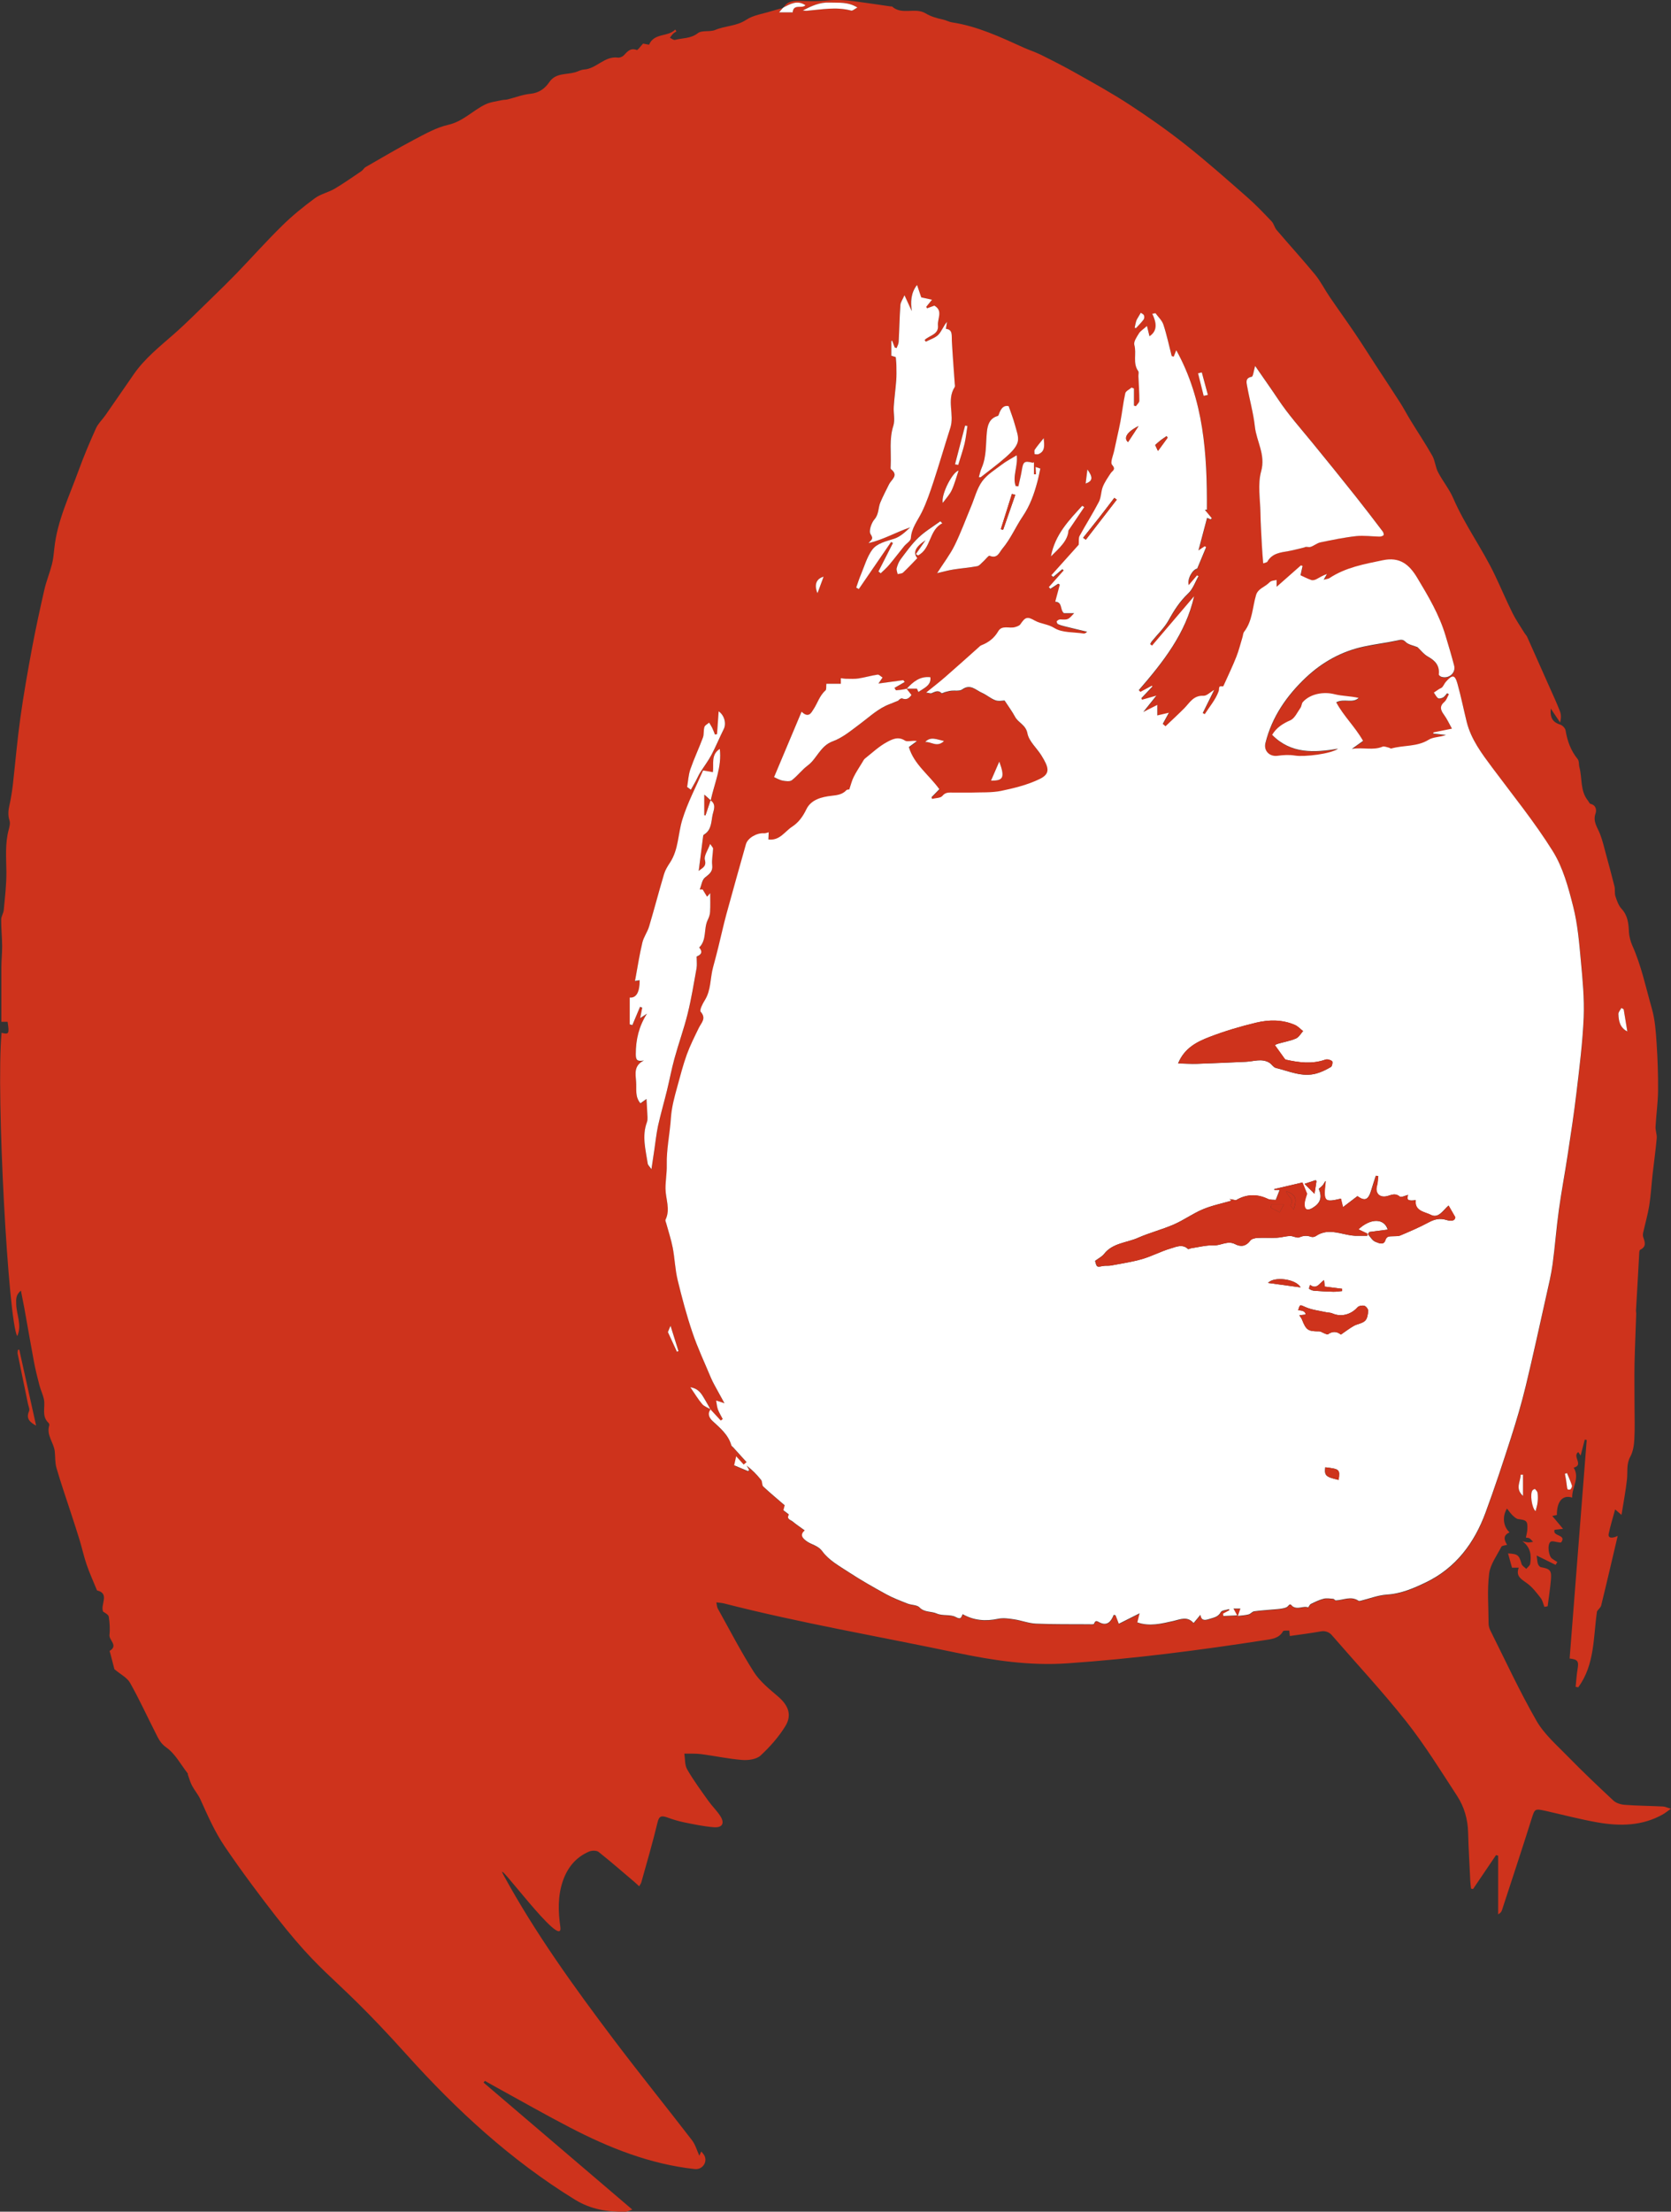 <?xml version="1.0" encoding="UTF-8"?>
<svg xmlns="http://www.w3.org/2000/svg" id="_レイヤー_2" viewBox="0 0 267 353.14">
  <rect x="0" y="0" width="267" height="353.14" fill="#333333" stroke="none"/>
  <defs>
    <style>.cls-1{fill:#fff;}.cls-2{fill:#ce331c;}.cls-3{fill:#ce341c;}</style>
  </defs>
  <g id="_レイヤー_1-2">
    <g>
      <path class="cls-2" d="m125.2,1.18c.63-1.01,1.59-1.1,2.85-1.04,1.36.07,2.73.08,4.09-.06s2.83-.08,4.23.1c1.99.27,3.97.56,5.95.85.08.01.19-.02.23.02,1.58,1.41,3.67.08,5.34,1.08.86.52,1.83.79,2.82,1,.47.1.92.37,1.4.44,4.07.62,7.73,2.34,11.41,4.01.93.42,1.91.73,2.82,1.18,1.89.94,3.78,1.9,5.62,2.94,2.86,1.61,5.74,3.2,8.48,4.99,3.08,2.01,6.1,4.13,8.97,6.4,3.37,2.66,6.58,5.51,9.81,8.34,1.4,1.22,2.68,2.57,3.96,3.91.36.37.46.98.8,1.38,2.03,2.38,4.15,4.7,6.14,7.11.9,1.1,1.54,2.4,2.34,3.57,1.32,1.94,2.7,3.84,4.01,5.78,1.17,1.72,2.27,3.49,3.41,5.23,1.27,1.95,2.57,3.89,3.82,5.85.59.92,1.09,1.89,1.66,2.82,1.16,1.9,2.4,3.75,3.5,5.69.45.8.49,1.81.92,2.63.74,1.42,1.79,2.69,2.42,4.14,1.85,4.29,4.65,8.07,6.65,12.27.96,2.01,1.83,4.07,2.82,6.07.54,1.09,1.25,2.1,1.89,3.15.14.23.35.43.46.67,1.19,2.65,2.36,5.3,3.54,7.95.58,1.3,1.18,2.59,1.69,3.91.2.52.21,1.11.03,1.8-.44-.66-.88-1.31-1.49-2.22-.15,1.55.38,2.2,1.53,2.57.35.11.77.56.83.9.28,1.69.83,3.24,1.94,4.6.25.31.16.88.28,1.32.47,1.77.09,3.74,1.36,5.31.14.18.25.48.42.52.91.21.97,1.02.79,1.53-.47,1.32.34,2.25.74,3.33.41,1.08.67,2.21.97,3.33.45,1.65.9,3.29,1.31,4.95.13.52,0,1.11.16,1.61.23.7.49,1.47.98,2,1.02,1.11,1.12,2.39,1.18,3.75.03.59.27,1.52.52,2.07,1.46,3.25,2.17,6.72,3.14,10.11.51,1.79.64,3.7.76,5.56.17,2.52.25,5.05.23,7.57-.02,1.92-.3,3.83-.4,5.75-.03.6.24,1.23.19,1.82-.18,1.95-.45,3.89-.67,5.83-.18,1.64-.27,3.3-.53,4.94-.24,1.47-.66,2.9-.98,4.36-.05.24-.04.49.04.72.27.77.5,1.47-.5,1.96-.18.09-.16.62-.18.95-.08,1.33-.15,2.66-.22,3.99-.09,1.61-.19,3.21-.28,4.82,0,.15.05.3.04.45-.09,2.68-.21,5.35-.27,8.03-.04,2.2,0,4.41,0,6.61,0,1.81.07,3.63-.03,5.43-.05.94-.21,1.96-.65,2.77-.66,1.2-.39,2.42-.53,3.64-.2,1.8-.54,3.58-.87,5.64-.5-.43-.73-.63-1.02-.87-.36,1.34-.76,2.61-1.03,3.9-.13.63.43.81,1.44.33-.9,3.8-1.74,7.46-2.64,11.11-.09.36-.51.64-.67.96-.6,4.12-.33,8.46-2.99,12.1-.14-.02-.28-.04-.42-.07.1-.96.15-1.94.32-2.89.2-1.19.02-1.49-1.28-1.64.91-11.63,1.82-23.26,2.73-34.89-.1-.02-.21-.04-.31-.06-.22.83-.43,1.67-.66,2.54-.14-.2-.26-.37-.38-.55-1.01.69.94,2.06-.73,2.49,1.02,1.67-.31,3.17-.24,4.78-1.54-.49-2.46.61-2.45,2.78-.29.06-.58.12-.73.15.54.65,1.05,1.25,1.72,2.06-.68.08-1.01.11-1.35.15-.42,1.09,1.98.72,1.05,2.01-.07,0-.15.03-.22.02-.52-.05-1.25-.33-1.5-.1-.55.5-.27,2.29.25,2.66.27.2.56.37.85.56-.09.15-.18.3-.27.45-.99-.49-1.98-.97-3.02-1.49.07.52.07.93.19,1.32.06.21.29.5.48.54,1.48.27,1.73.51,1.6,2.03-.12,1.41-.35,2.81-.52,4.21-.17.03-.35.07-.52.1-.19-.48-.29-1.03-.6-1.43-.64-.82-1.29-1.68-2.11-2.29-.89-.67-1.93-1.11-1.39-2.54h-1.08c-.21-.77-.42-1.52-.63-2.28,1.58.09,1.75.26,2.16,1.68.09.31.49.53.75.79.22-.27.59-.52.63-.81.21-1.35.08-2.63-1.25-3.61.29.07.58.17.88.19.27.02.55-.05.83-.09-.19-.19-.36-.41-.58-.56-.14-.09-.35-.07-.57-.11.09-.48.21-.88.23-1.29.08-1.35-.11-1.51-1.45-1.67-.33-.04-.65-.36-.92-.61-.32-.31-.57-.69-.88-1.07-.79,1.27-.6,2.87.41,3.8-1.13.51-.83,1.27-.39,1.99-.32.1-.82.11-.92.32-.72,1.4-1.76,2.79-1.95,4.27-.33,2.6-.1,5.27-.09,7.91,0,.39.09.77.26,1.13,2.42,4.84,4.7,9.77,7.39,14.46,1.23,2.15,3.25,3.89,5.02,5.71,2.36,2.41,4.81,4.74,7.28,7.04.45.42,1.23.64,1.87.68,2.01.15,4.04.16,6.05.26.32.01.63.18,1.26.36-.59.42-.9.68-1.25.88-3.32,1.89-6.91,1.93-10.53,1.29-2.77-.49-5.5-1.21-8.24-1.83-1.76-.39-1.73-.33-2.26,1.34-1.53,4.86-3.14,9.7-4.72,14.54-.08.24-.25.45-.6.64v-9.36c-.18-.05-.16-.05-.34-.1-1.22,1.81-2.45,3.61-3.67,5.42-.11-.02-.21-.04-.32-.06-.04-.38-.1-.77-.12-1.15-.12-2.6-.28-5.2-.35-7.8-.05-2.12-.62-4.11-1.76-5.86-2.62-4.02-5.16-8.13-8.13-11.89-3.76-4.75-7.92-9.2-11.9-13.79-.42-.49-1.08-.71-1.73-.59-1.67.3-3.35.51-4.97.74-.03-.33-.06-.6-.09-.87-.35.03-.91-.05-1,.12-.63,1.15-1.89,1.25-2.86,1.4-10.47,1.62-20.97,2.98-31.56,3.71-6.06.42-11.91-.46-17.81-1.7-12.38-2.6-24.86-4.73-37.12-7.87-.33-.08-.68-.1-1.19-.16.09.42.09.73.22.97,1.9,3.4,3.68,6.87,5.78,10.16.96,1.5,2.47,2.71,3.86,3.9,1.62,1.39,2.27,2.92,1.17,4.72-1.06,1.73-2.47,3.32-3.97,4.71-.64.59-1.95.78-2.92.7-2.19-.17-4.36-.64-6.55-.93-.89-.12-1.8-.06-2.71-.08.14.85.05,1.82.46,2.52,1,1.74,2.21,3.38,3.38,5.02.59.83,1.34,1.55,1.89,2.39.77,1.17.36,1.94-1.04,1.82-1.59-.13-3.16-.46-4.73-.78-.89-.18-1.77-.45-2.62-.76-.98-.35-1.37-.28-1.62.78-.77,3.21-1.7,6.38-2.59,9.56-.05.18-.18.34-.34.63-.27-.25-.48-.45-.7-.64-1.92-1.62-3.81-3.28-5.78-4.84-.32-.26-1.08-.25-1.51-.07-2.17.92-3.5,2.61-4.23,4.77-.8,2.38-.73,4.82-.38,7.26.6,4.17-11.07-11.93-9.06-8.24,5.05,9.24,11.21,17.78,17.55,26.18,4.1,5.43,8.39,10.73,12.55,16.13.54.71.79,1.63,1.17,2.47.05-.12.15-.33.31-.68l.32.39c.86,1.04,0,2.57-1.36,2.42h0c-7.15-.78-13.67-3.38-19.95-6.64-3.86-2-7.63-4.15-11.44-6.24-.72-.39-1.43-.8-2.14-1.2-.07.09-.14.18-.22.27,7.85,6.7,15.71,13.4,23.77,20.28-.54.18-.8.34-1.07.34-2.86.06-5.54-.36-8.07-1.91-10.26-6.3-18.94-14.31-26.91-23.16-13.55-15.06-12.77-11-24.8-27.23-1.46-1.97-2.88-3.96-4.25-5.98-1.62-2.37-2.75-4.99-3.93-7.59-.35-.76-.93-1.42-1.32-2.16-.29-.55-.45-1.16-.66-1.74-.02-.06.02-.16-.02-.2-1.11-1.42-2-3.15-3.42-4.15-.94-.66-1.26-1.41-1.68-2.23-1.38-2.7-2.64-5.47-4.13-8.11-.47-.82-1.51-1.34-2.49-2.16-.16-.6-.41-1.55-.65-2.5-.04-.15-.14-.4-.1-.43,1.41-.86-.14-1.69-.04-2.55.11-.95.03-1.95-.11-2.9-.05-.32-.54-.58-.9-.81-.5-1.09,1.12-2.9-.98-3.39-.59-1.45-1.19-2.75-1.65-4.1-.45-1.29-.73-2.63-1.13-3.94-.43-1.42-.9-2.83-1.36-4.24-.79-2.42-1.63-4.84-2.34-7.28-.24-.83-.18-1.75-.27-2.63-.15-1.4-1.36-2.59-.89-4.12.05-.15,0-.35-.12-.45-1.13-1.07-.49-2.45-.71-3.68-.15-.8-.54-1.56-.74-2.35-.33-1.25-.64-2.52-.88-3.79-.53-2.82-1.01-5.66-1.52-8.48-.16-.86-.34-1.72-.55-2.81-.82.69-.78,1.32-.75,2.21.05,1.65.94,3.3.17,5.05-1.41-2.09-3.43-38.63-2.51-48.42,1.18.3,1.26.15.96-1.76H.22c0-2.9-.01-5.8,0-8.7,0-1.14.13-2.27.12-3.41-.01-1.41-.16-2.81-.15-4.22,0-.51.37-1.01.41-1.52.19-2.03.44-4.07.42-6.1-.02-2.25-.23-4.5.37-6.72.13-.47.27-1.04.13-1.47-.3-.89-.18-1.72.01-2.54s.42-2.26.52-3.13c.4-3.59.71-7.2,1.21-10.77.52-3.73,1.18-7.45,1.87-11.15.58-3.09,1.25-6.16,1.95-9.23.31-1.37.86-2.69,1.21-4.05.22-.84.3-1.72.39-2.58.46-4.4,2.4-8.35,3.88-12.44.83-2.28,1.78-4.53,2.78-6.74.34-.76,1.01-1.37,1.49-2.06,1.53-2.19,3.04-4.4,4.57-6.6,1.73-2.48,4.09-4.36,6.35-6.34,2.12-1.86,4.1-3.88,6.13-5.84,1.32-1.28,2.63-2.56,3.91-3.88,2.44-2.53,4.78-5.16,7.29-7.62,1.61-1.59,3.39-3.03,5.22-4.38.92-.68,2.17-.94,3.18-1.53,1.47-.87,2.86-1.86,4.28-2.81.25-.17.4-.5.67-.65,2.58-1.48,5.15-3,7.78-4.39,1.74-.91,3.52-1.92,5.41-2.35,2.37-.54,3.9-2.27,5.92-3.25.8-.39,1.76-.49,2.66-.69.3-.07.63-.04.93-.12,1.2-.3,2.38-.77,3.6-.89,1.41-.14,2.34-.84,3.05-1.88,1.01-1.48,2.68-1.15,4.09-1.55.49-.14.96-.42,1.46-.45,1.99-.13,3.26-2.19,5.41-1.9.29.04.72-.14.93-.36.58-.6,1.04-1.24,2.08-.86.15.06.57-.56,1-1.02.15.03.56.11.96.18.82-1.93,3.02-1.2,4.18-2.42.06.1.13.2.19.3-.18.12-.38.21-.52.36-.2.19-.35.43-.52.65.27.12.59.4.81.34,1.21-.32,2.51-.18,3.65-1.07.65-.51,1.94-.16,2.79-.52,1.59-.68,3.39-.58,4.93-1.61,1.15-.77,2.7-.96,4.07-1.4.59-.19,1.2-.33,1.8-.5-.15.17-.29.34-.61.7h2.18c.11-1.41,1.46-.53,2.04-1.13-1.29-.87-2.39-.21-3.5.34Zm19.68,108.81c-.31.06-.61.12-.92.17-.26.04-.53.05-.8.08l-.24-.38,1.64-.95c-.08-.1-.15-.19-.23-.29-1.34.18-2.68.37-3.97.54.25-.36.46-.66.66-.96-.26-.16-.55-.49-.79-.46-1.03.15-2.03.45-3.06.61-.62.1-1.27.05-1.9.05-.29,0-.58-.05-.92-.09v.89h-2.31c-.05.45.04.91-.14,1.06-.97.84-1.27,2.06-1.94,3.05-.3.44-.72,1.45-1.88.35-1.52,3.6-2.99,7.1-4.4,10.45.5.21.92.47,1.36.55.49.08,1.16.19,1.48-.06.91-.7,1.62-1.66,2.54-2.35,1.51-1.12,1.99-3.12,4.01-3.87,1.61-.6,3.02-1.8,4.43-2.84,1.48-1.1,2.82-2.39,4.59-3.07.47-.18.94-.38,1.42-.57.16-.19.46-.43.64-.36.76.3,1.14-.09,1.49-.55-.3-.39-.55-.7-.79-1.02h1.67c.04.1.14.32.24.53.91-.65,2.06-1.04,1.91-2.36-1.69-.19-2.78.76-3.79,1.85Zm-31.35,17.81l.03.04c.58-2.71,1.81-5.32,1.45-8.22-1.45.93-.93,2.41-1.1,3.71-.49-.08-.89-.15-1.57-.27-1.13,2.62-2.48,5.15-3.31,7.84-.71,2.28-.58,4.79-1.99,6.9-.37.56-.74,1.15-.93,1.79-.83,2.78-1.56,5.59-2.39,8.37-.27.89-.87,1.69-1.08,2.59-.45,1.87-.73,3.77-1.09,5.66-.02.13-.05.26-.09.46.31-.05.53-.09.75-.12.01,1.9-.53,2.87-1.59,2.77v4.28c.14.04.28.08.42.12.41-.97.82-1.95,1.23-2.92.12.05.24.09.35.14-.1.49-.2.99-.33,1.66.46-.3.78-.51,1.09-.71-1.28,2-1.79,4.13-1.79,6.46,0,.98.23,1.21,1.3,1.02-1.63.81-1.35,2.08-1.25,3.38.09,1.19-.2,2.43.69,3.45.4-.29.7-.5.97-.69.06,1.05.12,1.98.16,2.91.01.26,0,.55-.09.8-.83,2.23-.2,4.42.13,6.62.04.24.29.45.59.88.18-1.18.32-2.1.45-3.01.2-1.31.33-2.64.61-3.94.41-1.88.96-3.73,1.42-5.61.41-1.69.73-3.41,1.19-5.08.67-2.41,1.52-4.78,2.12-7.2.59-2.39.99-4.82,1.42-7.24.1-.55.01-1.13.01-1.87.48-.2,1.16-.57.41-1.44,1.25-1.23.67-2.99,1.36-4.39.2-.4.35-.86.38-1.3.05-1.02.02-2.05.02-2.99-.12.14-.36.4-.5.57-.25-.41-.48-.79-.71-1.16-.15,0-.31,0-.46,0,.27-.65.36-1.51.84-1.91.69-.56,1.27-.94,1.15-1.97-.1-.86.11-1.75.14-2.63,0-.16-.2-.33-.47-.75-.37,1.02-1.01,1.88-.84,2.54.29,1.11-.42,1.26-.99,1.77.25-1.96.48-3.8.72-5.64,0-.07.08-.14.14-.18,1.21-.73,1.13-2.06,1.36-3.15.15-.69.65-1.68-.34-2.31Zm.02,97.28c-.26-.46-.49-.94-.77-1.39-.56-.88-.95-1.94-2.45-2.19.71,1.03,1.23,1.92,1.89,2.69.33.39.91.58,1.38.86-.59.71-.25,1.4.25,1.87,1.24,1.15,2.55,2.21,3.03,3.91.04.13.21.23.31.34.71.78,1.42,1.56,2.12,2.34-.15.13-.31.26-.46.39-.39-.42-.77-.85-1.2-1.32-.12.54-.23,1.03-.32,1.44.82.34,1.53.64,2.25.94.05-.07.09-.14.14-.21-.13-.23-.27-.45-.4-.68.9.68,1.65,1.45,2.32,2.29.22.27.1.82.34,1.05,1.09,1.02,2.24,1.97,3.42,2.99-.06.24-.14.56-.2.8.35.28.9.65.87.7-.43.72.29.83.61,1.09.59.49,1.23.92,1.92,1.42-.77.69-.39,1.18.22,1.66.82.64,1.87.68,2.64,1.73,1.01,1.38,2.7,2.32,4.21,3.3,1.93,1.25,3.94,2.4,5.96,3.51,1.08.59,2.26,1.04,3.41,1.49.63.25,1.51.19,1.91.61.79.83,1.87.59,2.76.98.92.41,2.19.09,3.04.56.89.49.85-.04,1.09-.46,1.79,1.01,3.66,1.16,5.68.73.82-.17,1.73-.03,2.59.1,1.16.17,2.29.63,3.45.68,2.78.12,5.57.08,8.35.1.32,0,.86.05.91-.07.26-.67.49-.42.97-.19,1.15.54,1.78-.19,2.18-1.24.1.02.2.04.3.06.2.54.41,1.07.52,1.36,1.01-.51,2.03-1.02,3.32-1.67-.19.77-.27,1.11-.36,1.45,1.95.69,3.86.2,5.77-.23,1.09-.25,2.2-.82,3.22.33.36-.43.71-.85,1.09-1.31.12.85.55.95,1.4.67.73-.24,1.42-.31,1.85-1.1.16-.3.87-.33,1.32-.48.02.06.04.12.07.17-.34.19-.68.38-1.03.56.02.12.04.25.06.37.7-.03,1.39-.06,2.2-.1-.25-.47-.4-.74-.59-1.09h1.11c-.15.43-.28.81-.4,1.18.65-.09,1.2-.12,1.73-.25.31-.08.56-.44.87-.49,1-.14,2.01-.2,3.01-.29.49-.05.99-.08,1.47-.16.31-.06.68-.13.87-.33.37-.4.41-.42.8,0,.85.57,1.74-.15,2.48.16.16-.21.24-.47.42-.55.66-.31,1.32-.65,2.02-.83.49-.13,1.05-.03,1.57.01.14.01.27.25.4.25,1.21-.06,2.43-.75,3.64.06.08.05.24.02.35-.01,1.39-.34,2.77-.9,4.18-.98,2.28-.14,4.29-1.02,6.22-1.95,4.81-2.31,7.75-6.3,9.53-11.13,1.46-3.96,2.77-7.96,4.07-11.97.87-2.71,1.68-5.44,2.35-8.21,1.17-4.84,2.23-9.7,3.31-14.55.37-1.63.76-3.27.99-4.92.39-2.88.61-5.78,1-8.66.4-2.9.95-5.79,1.39-8.69.51-3.39,1.04-6.79,1.44-10.19.46-3.96.97-7.92,1.14-11.89.12-2.99-.17-6-.45-8.99-.27-2.92-.51-5.88-1.23-8.71-.77-3.03-1.62-6.21-3.26-8.84-2.89-4.63-6.37-8.91-9.65-13.31-1.69-2.27-3.4-4.53-4.1-7.32-.51-2.02-.92-4.07-1.47-6.08-.41-1.48-.81-1.52-1.86-.33-.23.26-.35.6-.57.85-.13.15-.37.21-.55.33-.27.17-.54.36-.8.54.22.31.39.69.68.9.16.11.58,0,.81-.13.26-.15.43-.44.63-.67.09.06.19.11.28.17-.23.41-.36.91-.7,1.2-.83.72-.63,1.33-.07,2.09.5.67.84,1.45,1.26,2.2-1.13.23-2.05.41-2.97.6,0,.06,0,.13,0,.19.67.07,1.34.15,2.02.22-.96.38-2.04.3-2.77.76-1.86,1.17-4.01.85-5.97,1.4-.11.03-.27-.11-.41-.14-.33-.07-.73-.26-.99-.15-1.53.63-3.07.07-4.9.35.84-.6,1.38-.98,1.79-1.28-1.31-2.29-3.14-3.99-4.29-6.16,1.28-.66,2.64.21,3.58-.7-1.31-.3-2.63-.27-3.86-.59-1.77-.45-3.9-.05-5.06,1.26-.21.23-.19.65-.37.91-.5.71-.92,1.7-1.63,2-1.26.54-2.25,1.21-2.9,2.32,3.02,3.06,6.72,2.85,10.53,2.21-1.11.83-5.4,1.34-6.87,1.1-.9-.15-1.86-.1-2.77.03-1.3.19-2.27-.79-1.96-2.04,1.03-4.17,3.41-7.58,6.5-10.49,2.57-2.42,5.64-4.15,9.18-4.9,1.78-.38,3.6-.59,5.37-.98.56-.12.88-.25,1.37.25.43.43,1.19.54,1.88.82.49.45,1,1.14,1.69,1.52,1.18.65,1.85,1.46,1.71,2.84-.01.11.27.33.44.38,1.18.35,2.31-.64,2.01-1.8-.42-1.61-.9-3.2-1.38-4.8-1-3.31-2.75-6.26-4.52-9.22-1.28-2.13-2.77-3.37-5.5-2.8-2.97.62-5.95,1.15-8.53,2.86-.19.13-.46.13-.92.25.26-.44.4-.67.53-.9-.64.19-1.15.53-1.68.81-.24.12-.59.22-.82.14-.64-.22-1.24-.54-1.73-.76.08-.37.21-.92.33-1.48-.09-.03-.17-.07-.26-.1-1.26,1.11-2.52,2.23-3.88,3.42v-1.08c-.28.05-.57.06-.83.17-.21.08-.38.27-.55.42-.66.58-1.62.85-1.91,1.81-.59,1.97-.56,4.13-1.91,5.87-.17.22-.17.57-.26.86-.32,1.04-.58,2.11-.98,3.13-.57,1.44-1.25,2.84-1.88,4.26-.08.17-.2.48-.26.47-.84-.15-.52.29-.7.8-.47,1.3-1.44,2.43-2.21,3.63-.11-.06-.21-.12-.32-.18.59-1.18,1.17-2.36,1.83-3.69-.69.39-1.22.95-1.71.93-1.62-.08-2.21,1.12-3.09,2.02-.96.98-1.98,1.91-2.98,2.85-.15-.13-.29-.25-.44-.38.33-.6.66-1.2.98-1.78-.61.14-1.23.29-1.85.43v-1.68c-.64.32-1.28.65-2.24,1.13.78-.97,1.33-1.65,2.09-2.61-1,.29-1.64.47-2.28.65-.04-.08-.08-.16-.12-.24.59-.62,1.18-1.25,1.77-1.87-.03-.04-.07-.08-.1-.12-.61.33-1.21.66-1.82.98-.09-.09-.17-.18-.26-.28,3.85-4.47,7.5-9.05,8.84-14.99-2.24,2.63-4.48,5.25-6.72,7.88-.1-.08-.2-.16-.3-.23.08-.15.14-.31.25-.44.92-1.14,2.03-2.17,2.72-3.43.86-1.56,1.78-2.98,3.1-4.23.75-.71,1.11-1.82,1.65-2.75-.08-.04-.15-.09-.23-.13-.44.51-.88,1.03-1.33,1.55-.29-1.02.66-2.55,1.35-2.63.51-1.23.97-2.33,1.43-3.43-.08-.05-.16-.09-.23-.14-.31.21-.62.42-1,.67.48-1.83.94-3.55,1.38-5.21.21.09.4.17.6.25.05-.06.1-.13.15-.19-.37-.44-.74-.89-1.1-1.33.11-.01.21-.02.32-.03.06-8.81-.49-17.52-4.89-25.46-.12.29-.27.66-.41,1.03-.11-.03-.21-.07-.32-.1-.43-1.67-.78-3.37-1.32-5-.22-.68-.83-1.23-1.27-1.84-.17.03-.34.06-.51.09.65,1.39.9,2.69-.45,3.59-.12-.49-.24-.99-.4-1.64-.59.52-1.05.79-1.29,1.19-.35.57-.88,1.32-.73,1.84.38,1.38-.31,2.89.62,4.18.13.18.02.53.03.8.06,1.31.15,2.62.15,3.93,0,.29-.36.58-.55.87-.1-.03-.21-.06-.31-.09v-2.73c-.13-.05-.25-.11-.38-.16-.35.3-.93.56-1.01.92-.34,1.48-.49,3-.77,4.5-.3,1.56-.67,3.11-1,4.66-.16.78-.67,1.89-.33,2.27.67.77.04.91-.23,1.33-.46.7-.95,1.4-1.26,2.17-.31.76-.25,1.68-.62,2.39-.96,1.85-2.09,3.62-3.09,5.45-.19.34-.09.84-.14,1.41-1.37,1.53-2.87,3.2-4.37,4.87.1.09.2.18.3.27.48-.41.97-.83,1.45-1.24.07.07.15.13.22.2-.79.89-1.58,1.77-2.37,2.66.08.09.16.18.24.28.42-.27.83-.55,1.25-.82.09.05.18.1.26.15-.25.92-.5,1.85-.73,2.72,1.21.08.72,1.29,1.39,1.84h1.63c-.95,1.06-.95,1.05-2.21.99-.19,0-.43.14-.56.29-.06.07.06.4.18.46.33.16.7.26,1.06.35,1.2.3,2.4.58,3.6.87-.23.26-.41.31-.59.28-1.57-.24-3.4-.1-4.63-.87-1.03-.65-2.15-.64-3.13-1.19-1.24-.7-1.53-.55-2.32.6-.16.24-.57.36-.89.45-.88.24-2.04-.37-2.65.67-.63,1.09-1.53,1.77-2.68,2.22-.17.07-.31.23-.46.35-1.75,1.55-3.48,3.12-5.24,4.65-.95.82-1.94,1.59-3.12,2.55.49.07.7.17.84.11.55-.22,1.06-.58,1.63-.01.06.06.34-.12.52-.17.32-.08.65-.18.98-.22.6-.08,1.36.09,1.78-.21,1.32-.95,2.19.11,3.17.54.75.33,1.38.91,2.14,1.19.52.19,1.16.04,1.47.04.65,1.01,1.23,1.77,1.67,2.6.52.97,1.72,1.28,1.98,2.65.24,1.26,1.49,2.33,2.23,3.52,1.19,1.91,1.5,2.9-.27,3.76-1.91.93-4.06,1.46-6.16,1.9-1.53.32-3.16.22-4.75.27-.96.03-1.92,0-2.88,0-.63,0-1.24-.12-1.77.54-.28.36-1.07.33-1.63.47-.03-.09-.07-.18-.1-.27.43-.44.86-.88,1.25-1.28-1.65-2.27-4.07-3.97-4.87-6.73.45-.33.87-.64,1.29-.95-.73-.15-1.52.18-1.91-.08-1.11-.73-2.1-.18-2.9.25-1.26.68-2.33,1.69-3.46,2.59-.2.16-.32.42-.46.64-.47.77-.98,1.53-1.38,2.34-.29.57-.43,1.21-.7,1.99.04,0-.32-.04-.47.12-.65.68-1.44.78-2.33.88-1.61.18-3.31.61-4.05,2.15-.56,1.16-1.23,2.11-2.28,2.79-1.19.77-1.97,2.26-3.79,2.04.01-.33.03-.73.05-1.15-.26.06-.51.18-.76.16-1.14-.09-2.6.75-2.88,1.74-1.06,3.72-2.11,7.44-3.12,11.17-.48,1.75-.86,3.53-1.3,5.3-.26,1.06-.54,2.13-.83,3.18-.49,1.75-.3,3.65-1.33,5.28-.35.56-.87,1.58-.65,1.83.95,1.07.12,1.73-.29,2.56-.68,1.4-1.39,2.79-1.92,4.25-.6,1.66-1.04,3.39-1.51,5.09-.45,1.67-.92,3.3-1.04,5.08-.16,2.49-.72,4.95-.66,7.48.03,1.26-.21,2.53-.2,3.8.01,1.65.81,3.29,0,4.95-.07.14.06.37.11.55.35,1.31.79,2.61,1.05,3.94.32,1.69.37,3.43.77,5.1.68,2.84,1.44,5.66,2.38,8.43.83,2.46,1.95,4.82,2.95,7.22.17.4.36.78.57,1.16.53.98,1.07,1.95,1.59,2.9-.5-.17-.92-.31-1.33-.44.09.48.12.97.28,1.43.19.53.51,1.02.77,1.53-.1.08-.21.16-.31.24-.54-.58-1.08-1.17-1.63-1.74Zm32.16-175.32c-.38-.82-.75-1.63-1.2-2.61-.3.68-.62,1.11-.65,1.56-.13,1.97-.17,3.94-.28,5.91-.02.33-.22.65-.33.97-.1-.03-.2-.07-.3-.1-.14-.36-.27-.72-.41-1.08-.04.02-.09.03-.13.05v2.35c.24.07.55.17.71.22.04.58.1,1.01.1,1.44,0,.78.03,1.55-.03,2.33-.11,1.38-.3,2.76-.39,4.15-.07,1.02.22,2.12-.07,3.05-.68,2.12-.32,4.25-.42,6.37,0,.19-.05.48.05.56,1.27.98.08,1.63-.31,2.4-.49.96-.98,1.91-1.39,2.9-.37.87-.21,1.85-.94,2.7-.51.59-.95,1.91-.62,2.38.56.81.04.93-.33,1.42,2.37-.56,4.4-1.76,6.66-2.52-.77.74-1.59,1.51-2.57,1.82-1.3.41-2.75.7-3.52,1.78-.82,1.14-1.22,2.57-1.77,3.89-.29.7-.51,1.42-.77,2.13.14.08.28.16.41.24,1.72-2.51,3.44-5.01,5.16-7.52.1.05.2.11.3.16-.77,1.52-1.55,3.03-2.32,4.55.12.1.24.19.36.29.45-.44.94-.85,1.34-1.33.82-.98,1.59-2,2.4-2.99.36-.44,1.06-.83,1.08-1.27.1-1.63,1.1-2.82,1.76-4.19.77-1.57,1.33-3.25,1.88-4.91.93-2.83,1.76-5.7,2.67-8.54.68-2.12-.63-4.44.69-6.5.09-.14.02-.38.01-.57-.16-2.26-.34-4.52-.46-6.79-.05-.88.19-1.84-.95-1.94.06-.43.12-.77.17-1.12-.58.68-.83,1.51-1.38,2.06-.51.52-1.32.75-2,1.11-.06-.09-.13-.18-.19-.27.74-.75,2.28-.85,2.13-2.33-.11-1.08.86-2.36-.58-3.16-.41.15-.78.29-1.16.43-.04-.08-.09-.16-.13-.24.26-.32.51-.63.92-1.13-.71-.16-1.25-.27-1.72-.38-.24-.72-.48-1.41-.67-1.98-1.02,1.29-1.05,2.73-.83,4.26Zm54.85,8.67c-.25.82-.32,1.68-.55,1.72-1.05.19-.82.92-.73,1.47.38,2.17,1,4.3,1.24,6.48.26,2.38,1.75,4.48,1,7.15-.58,2.07-.15,4.41-.11,6.63.03,1.73.14,3.46.23,5.19.05.93.14,1.86.21,2.87.32-.13.6-.15.67-.27.76-1.35,2.12-1.47,3.45-1.7.84-.15,1.66-.38,2.48-.58.26-.19.64.02.94-.07.56-.16,1.04-.61,1.6-.73,1.9-.4,3.8-.79,5.73-1,1.22-.14,2.47.06,3.71.08.23,0,.51-.08.66-.23.08-.08-.01-.42-.13-.57-1.43-1.87-2.85-3.74-4.31-5.58-2.31-2.91-4.64-5.8-7-8.67-1.85-2.26-3.81-4.44-5.42-6.88-1.12-1.69-2.29-3.33-3.67-5.32Zm-38.09,14.27c-.94.58-1.7.97-2.36,1.47-1.11.85-2.38,1.61-3.17,2.7-.84,1.17-1.2,2.67-1.77,4.03-.87,2.08-1.64,4.2-2.64,6.22-.71,1.45-1.73,2.76-2.78,4.4,1.05-.24,1.82-.46,2.6-.58,1.27-.2,2.55-.29,3.81-.53.35-.07.65-.47.95-.74.36-.32.85-.99,1.02-.92,1.26.51,1.54-.53,2.04-1.13,1.33-1.58,2.13-3.5,3.26-5.17,1.18-1.74,1.81-3.56,2.33-5.49.18-.65.3-1.32.48-2.13-.14-.05-.42-.15-.76-.26.03.5.05.83.07,1.17-.11,0-.22,0-.33,0v-1.94s-.13.11-.21.09c-1.34-.32-1.52-.18-1.73,1.2-.14.86-.36,1.72-.55,2.57-.14-.01-.28-.03-.43-.04-.55-1.55.39-3.15.17-4.91Zm-6.06,3.5c.16,0,.26.03.3,0,1.37-1.07,2.78-2.1,4.07-3.25.74-.66,1.59-1.46,1.83-2.34.23-.83-.21-1.87-.45-2.8-.26-.98-.64-1.93-.99-2.95-.81-.18-1.18.36-1.47,1.04-.08.19-.15.49-.28.53-1.32.37-1.62,1.48-1.73,2.54-.2,1.93-.03,3.91-.84,5.76-.2.46-.3.97-.45,1.48Zm-46.61,49.47l.6.45c.26-.46.52-.91.77-1.37.25-.46.46-.95.73-1.4.58-.93,1.26-1.81,1.77-2.77.72-1.36,1.29-2.79,1.99-4.16.43-.84.13-2.18-.82-2.82-.09,1.26-.18,2.45-.26,3.64-.11.02-.22.04-.33.07-.15-.36-.28-.73-.45-1.09-.14-.28-.32-.55-.48-.82-.26.23-.66.41-.75.69-.17.54-.05,1.17-.24,1.69-.63,1.69-1.41,3.33-2,5.04-.32.91-.36,1.92-.53,2.88Zm40.77-42.12l-.31-.34c-1.18.86-2.46,1.61-3.5,2.61-1.07,1.02-1.93,2.25-2.83,3.43-.31.41-.52.94-.65,1.44-.08.29.09.64.15.96.3-.08.68-.08.88-.26.79-.73,1.51-1.52,2.26-2.29-.7-.85-.36-1.75,1.32-2.87-.51.74-1.03,1.47-1.54,2.21.11.08.22.15.33.23,2.14-1.09,1.73-4.05,3.88-5.13Zm20.17,1.12c.87-1.29,1.69-2.5,2.51-3.71-.11-.07-.22-.14-.33-.21-2.1,2.32-4.33,4.55-5,8.08,1.41-1.39,2.71-2.49,2.81-4.16ZM137,1.2c-1.52-.94-2.96-.73-4.42-.79-1.63-.07-2.9.55-4.3,1.26.25.02.45.07.64.05,2.36-.21,4.71-.68,7.09-.03.23.06.58-.27.99-.49Zm16.16,73.95c-.94.17-2.84,3.82-2.53,5.16.55-.76,1.12-1.35,1.44-2.05.45-.98.72-2.04,1.08-3.11Zm-.56-1.02c.17.03.34.06.51.09.34-1.12.73-2.24,1.01-3.38.23-.93.32-1.89.46-2.84l-.37-.06c-.54,2.06-1.08,4.12-1.61,6.18Zm106.84,87.04c-.12-.07-.24-.15-.36-.22-.17.32-.49.65-.48.97.04,1.09.22,2.16,1.42,2.78-.19-1.18-.38-2.35-.58-3.53Zm-14.07,80.13c.11-.47.27-.93.32-1.41.06-.5.05-1.01,0-1.51-.03-.22-.24-.43-.41-.62-.03-.03-.29.09-.38.19-.47.53-.12,2.88.48,3.35Zm-87.02-116.65c1.98.04,2.23-.52,1.32-3.04-.46,1.07-.89,2.05-1.32,3.04Zm33.98-61.43l.68-.16-.97-3.59c-.2.05-.4.1-.6.14.3,1.2.6,2.41.9,3.61Zm-25.56,6.75c-.61.77-1.06,1.28-1.43,1.84-.12.17-.02.48-.03.72.21,0,.44.06.61,0,1.1-.46.95-1.37.85-2.56Zm76.57,168.89v-3.39c-.13,0-.25,0-.38.01.04,1.07-.95,2.15.38,3.38Zm-92.51-120.54c-1.19-.26-2.15-.79-3.01.16.93-.11,1.88.94,3.01-.16Zm-42.67,97.5c.08-.03.17-.06.25-.1-.4-1.26-.8-2.53-1.27-4.04-.24.57-.37.9-.42,1,.53,1.17.98,2.15,1.44,3.13ZM181.3,52.36c.07.01.14.02.21.04.41-.46.85-.89,1.22-1.38.12-.16.12-.48.04-.67-.07-.17-.33-.27-.5-.4-.12.2-.24.41-.36.61-.13.22-.28.44-.36.68-.12.37-.18.75-.26,1.13Zm-50.68,42.36c.31-.84.63-1.69.98-2.64-1.14.3-1.56,1.25-.98,2.64Zm119.76,140.49c-.11.04-.22.07-.33.11.06.32.12.64.18.97.05.32.08.64.13.95.03.2.03.42.14.57.05.07.4.05.47-.04.13-.16.24-.43.19-.6-.22-.66-.51-1.31-.78-1.96Zm-76.63-160.25c-.11.87-.19,1.52-.28,2.25,1.14-.42,1.22-.98.28-2.25Z"></path>
      <path class="cls-3" d="m3.08,215.51c.9,4.04,1.79,8.08,2.69,12.12-1.01-.54-1.65-1.15-1.13-2.29.15-.32-.09-.81-.18-1.22-.55-2.66-1.1-5.31-1.64-7.97-.04-.2.03-.42.05-.63.07,0,.14-.01.22-.02Z"></path>
      <path class="cls-1" d="m113.55,225.07l1.62,1.75c.1-.08.21-.16.31-.24-.26-.51-.57-1-.77-1.53-.16-.45-.19-.95-.28-1.43.41.14.83.28,1.33.44-.52-.95-1.06-1.92-1.59-2.9-.21-.38-.4-.77-.57-1.16-1-2.4-2.12-4.76-2.95-7.22-.94-2.76-1.69-5.59-2.38-8.43-.4-1.67-.45-3.41-.77-5.1-.26-1.33-.69-2.63-1.05-3.94-.05-.18-.17-.41-.11-.55.81-1.66.02-3.3,0-4.95-.01-1.27.23-2.53.2-3.8-.06-2.53.5-4.99.66-7.48.12-1.78.58-3.41,1.04-5.08.47-1.71.91-3.43,1.51-5.09.53-1.45,1.24-2.85,1.92-4.25.4-.82,1.23-1.49.29-2.56-.22-.25.3-1.27.65-1.83,1.03-1.63.85-3.53,1.33-5.28.29-1.06.57-2.12.83-3.18.44-1.76.82-3.54,1.3-5.3,1.02-3.73,2.07-7.45,3.12-11.17.28-.99,1.74-1.83,2.88-1.74.25.02.5-.1.76-.16-.02.43-.04.83-.05,1.15,1.82.22,2.6-1.27,3.79-2.04,1.04-.68,1.72-1.63,2.28-2.79.74-1.54,2.44-1.97,4.05-2.15.9-.1,1.69-.2,2.33-.88.15-.16.51-.12.47-.12.27-.78.41-1.42.7-1.99.4-.81.91-1.56,1.38-2.34.14-.23.26-.49.46-.64,1.13-.89,2.2-1.91,3.46-2.59.8-.43,1.79-.98,2.9-.25.39.26,1.18-.07,1.91.08-.42.31-.84.62-1.29.95.81,2.76,3.23,4.45,4.87,6.73-.39.4-.82.84-1.25,1.28.03.09.07.18.1.27.56-.15,1.34-.12,1.63-.47.53-.66,1.14-.53,1.77-.54.96-.01,1.92.02,2.88,0,1.59-.06,3.21.04,4.75-.27,2.1-.44,4.25-.97,6.16-1.9,1.76-.86,1.46-1.84.27-3.76-.74-1.19-1.99-2.25-2.23-3.52-.26-1.37-1.46-1.68-1.98-2.65-.44-.83-1.02-1.6-1.67-2.6-.31,0-.96.15-1.47-.04-.76-.28-1.39-.86-2.14-1.19-.99-.43-1.85-1.49-3.17-.54-.42.3-1.18.14-1.78.21-.33.04-.65.14-.98.22-.18.05-.46.22-.52.17-.57-.57-1.08-.21-1.63.01-.14.06-.35-.04-.84-.11,1.18-.96,2.18-1.72,3.12-2.55,1.76-1.53,3.5-3.1,5.24-4.65.14-.13.29-.29.46-.35,1.15-.45,2.05-1.14,2.68-2.22.6-1.05,1.77-.43,2.65-.67.32-.09.72-.21.89-.45.79-1.15,1.08-1.31,2.32-.6.98.55,2.09.54,3.13,1.19,1.23.77,3.06.63,4.63.87.17.03.36-.03.59-.28-1.2-.29-2.41-.57-3.6-.87-.36-.09-.73-.19-1.06-.35-.12-.06-.24-.4-.18-.46.13-.15.37-.3.56-.29,1.25.06,1.25.07,2.21-.99h-1.63c-.67-.54-.17-1.76-1.39-1.84.24-.88.48-1.8.73-2.72-.09-.05-.18-.1-.26-.15-.42.27-.83.55-1.25.82-.08-.09-.16-.18-.24-.28.79-.89,1.58-1.77,2.37-2.66-.07-.07-.15-.13-.22-.2-.48.41-.97.83-1.45,1.24-.1-.09-.2-.18-.3-.27,1.5-1.67,3-3.34,4.37-4.87.05-.57-.05-1.06.14-1.41,1-1.83,2.13-3.6,3.09-5.45.37-.72.32-1.63.62-2.39.31-.77.8-1.47,1.26-2.17.27-.42.9-.56.23-1.33-.34-.39.17-1.5.33-2.27.32-1.56.7-3.1,1-4.66.28-1.5.44-3.02.77-4.5.08-.36.66-.61,1.01-.92.13.05.25.11.38.16v2.73c.1.03.21.06.31.09.19-.29.55-.58.55-.87,0-1.31-.09-2.62-.15-3.93-.01-.27.1-.62-.03-.8-.92-1.29-.23-2.8-.62-4.18-.14-.52.38-1.27.73-1.84.24-.4.7-.66,1.29-1.19.16.65.28,1.16.4,1.64,1.35-.9,1.1-2.2.45-3.59.17-.03.34-.06.51-.09.44.61,1.05,1.16,1.27,1.84.54,1.64.89,3.33,1.32,5,.11.03.21.07.32.1.15-.37.29-.73.41-1.03,4.41,7.95,4.95,16.66,4.89,25.46-.11.01-.21.02-.32.03.37.44.74.89,1.1,1.33-.05.06-.1.13-.15.19-.2-.08-.4-.17-.6-.25-.44,1.66-.89,3.38-1.38,5.21.38-.25.69-.46,1-.67.08.05.16.09.23.14-.46,1.1-.92,2.2-1.43,3.43-.68.08-1.64,1.61-1.35,2.63.45-.52.89-1.03,1.33-1.55.08.04.15.09.23.13-.54.93-.89,2.04-1.65,2.75-1.32,1.25-2.24,2.67-3.1,4.23-.69,1.26-1.8,2.29-2.72,3.43-.11.13-.17.29-.25.44.1.08.2.16.3.23,2.24-2.63,4.48-5.25,6.72-7.88-1.34,5.95-4.98,10.53-8.84,14.99.09.09.17.18.26.28.61-.33,1.21-.66,1.82-.98.03.04.07.08.1.12-.59.62-1.18,1.25-1.77,1.87.04.08.08.16.12.24.64-.18,1.28-.37,2.28-.65-.77.96-1.31,1.64-2.09,2.61.95-.48,1.6-.81,2.24-1.13v1.68c.62-.14,1.24-.29,1.85-.43-.32.58-.65,1.18-.98,1.78.15.13.29.25.44.38,1-.95,2.01-1.88,2.98-2.85.88-.89,1.47-2.1,3.09-2.02.5.03,1.03-.54,1.71-.93-.66,1.32-1.24,2.51-1.83,3.69.11.06.21.12.32.18.77-1.2,1.74-2.33,2.21-3.63.18-.51-.14-.95.7-.8.06,0,.18-.3.26-.47.64-1.42,1.31-2.82,1.88-4.26.4-1.01.66-2.08.98-3.13.09-.29.09-.64.26-.86,1.35-1.74,1.32-3.9,1.91-5.87.29-.97,1.25-1.23,1.91-1.81.17-.15.34-.34.55-.42.26-.1.55-.11.83-.17v1.08c1.36-1.2,2.62-2.31,3.88-3.42.09.03.17.07.26.1-.13.56-.25,1.11-.33,1.48.49.22,1.09.54,1.73.76.23.08.58-.01.82-.14.54-.27,1.04-.62,1.68-.81-.14.23-.27.46-.53.9.46-.12.73-.12.92-.25,2.58-1.71,5.55-2.24,8.53-2.86,2.72-.57,4.22.67,5.5,2.8,1.78,2.96,3.53,5.91,4.52,9.22.48,1.59.96,3.19,1.38,4.8.3,1.16-.82,2.15-2.01,1.8-.18-.05-.46-.27-.44-.38.15-1.37-.52-2.18-1.71-2.84-.69-.38-1.2-1.07-1.69-1.52-.68-.28-1.45-.39-1.88-.82-.49-.5-.82-.37-1.37-.25-1.78.38-3.59.59-5.37.98-3.54.76-6.61,2.49-9.18,4.9-3.09,2.91-5.47,6.32-6.5,10.49-.31,1.25.66,2.23,1.96,2.04.91-.13,1.87-.18,2.77-.03,1.48.24,5.77-.27,6.87-1.1-3.8.64-7.51.86-10.53-2.21.66-1.11,1.65-1.78,2.9-2.32.71-.31,1.13-1.29,1.63-2,.19-.26.17-.68.37-.91,1.16-1.31,3.29-1.71,5.06-1.26,1.23.31,2.54.29,3.86.59-.94.92-2.3.04-3.58.7,1.15,2.17,2.98,3.87,4.29,6.16-.41.3-.95.68-1.79,1.28,1.84-.28,3.38.28,4.9-.35.26-.11.66.08.99.15.14.03.3.17.41.14,1.96-.56,4.11-.24,5.97-1.4.73-.46,1.81-.39,2.77-.76-.67-.07-1.34-.15-2.02-.22,0-.06,0-.13,0-.19.92-.18,1.84-.37,2.97-.6-.42-.75-.77-1.53-1.26-2.2-.56-.76-.77-1.37.07-2.09.33-.29.47-.79.7-1.2-.09-.06-.19-.11-.28-.17-.21.23-.38.52-.63.67-.23.13-.65.25-.81.13-.3-.21-.46-.59-.68-.9.27-.18.53-.36.8-.54.18-.12.42-.18.55-.33.22-.26.35-.6.57-.85,1.05-1.19,1.45-1.15,1.86.33.56,2.01.97,4.06,1.47,6.08.7,2.8,2.41,5.05,4.1,7.32,3.28,4.4,6.76,8.68,9.65,13.31,1.64,2.63,2.49,5.8,3.26,8.84.72,2.83.96,5.79,1.23,8.71.28,2.99.57,6,.45,8.99-.17,3.97-.67,7.94-1.14,11.89-.4,3.41-.92,6.8-1.44,10.19-.44,2.9-.99,5.78-1.39,8.69-.4,2.88-.61,5.78-1,8.66-.23,1.65-.62,3.29-.99,4.92-1.09,4.86-2.14,9.72-3.31,14.55-.67,2.76-1.48,5.5-2.35,8.21-1.29,4.01-2.61,8.02-4.07,11.97-1.78,4.82-4.72,8.81-9.53,11.13-1.94.93-3.95,1.81-6.22,1.95-1.41.09-2.79.64-4.18.98-.11.03-.27.06-.35.01-1.21-.81-2.42-.11-3.64-.06-.13,0-.26-.24-.4-.25-.52-.04-1.08-.14-1.57-.01-.7.18-1.36.51-2.02.83-.17.08-.26.34-.42.55-.74-.31-1.63.4-2.48-.16-.4-.43-.43-.41-.8,0-.19.2-.56.27-.87.33-.48.09-.98.12-1.47.16-1,.09-2.01.15-3.01.29-.31.04-.56.4-.87.49-.52.14-1.08.17-1.73.25.12-.36.25-.74.4-1.18h-1.11c.19.35.34.63.59,1.09-.81.04-1.5.07-2.2.1-.02-.12-.04-.25-.06-.37.34-.19.68-.38,1.03-.56-.02-.06-.04-.12-.07-.17-.46.15-1.16.18-1.32.48-.43.79-1.11.86-1.85,1.1-.85.28-1.27.18-1.4-.67-.38.46-.73.88-1.09,1.31-1.02-1.15-2.13-.58-3.22-.33-1.91.43-3.82.92-5.77.23.08-.34.17-.68.36-1.45-1.29.65-2.31,1.16-3.32,1.67-.11-.29-.31-.83-.52-1.36-.1-.02-.2-.04-.3-.06-.4,1.05-1.03,1.79-2.18,1.24-.48-.23-.71-.48-.97.19-.05.12-.59.07-.91.07-2.78-.02-5.57.02-8.35-.1-1.16-.05-2.29-.5-3.45-.68-.85-.13-1.77-.27-2.59-.1-2.01.43-3.89.28-5.68-.73-.24.42-.2.95-1.09.46-.85-.47-2.13-.15-3.04-.56-.89-.4-1.97-.15-2.76-.98-.4-.42-1.28-.36-1.91-.61-1.16-.46-2.33-.9-3.41-1.49-2.02-1.11-4.03-2.25-5.96-3.51-1.5-.98-3.2-1.92-4.21-3.3-.76-1.05-1.82-1.09-2.64-1.73-.62-.48-1-.96-.22-1.66-.69-.51-1.34-.93-1.92-1.42-.31-.26-1.04-.37-.61-1.09.03-.05-.52-.42-.87-.7.06-.23.14-.56.2-.8-1.17-1.01-2.33-1.97-3.42-2.99-.24-.22-.12-.77-.34-1.05-.67-.84-1.42-1.61-2.32-2.29.13.23.27.45.4.68-.05.07-.09.14-.14.21-.71-.3-1.42-.59-2.25-.94.09-.41.2-.9.32-1.44.43.47.82.9,1.2,1.32.15-.13.31-.26.46-.39-.71-.78-1.42-1.56-2.12-2.34-.1-.11-.27-.21-.31-.34-.48-1.7-1.79-2.76-3.03-3.91-.5-.47-.85-1.16-.25-1.87,0,0-.03.03-.03.03Zm61.43-23.72c.26,1.01.25.98,1.24.79.42-.08.88,0,1.3-.08,1.66-.31,3.35-.56,4.97-1.03,1.55-.45,3-1.24,4.55-1.69.87-.25,1.88-.76,2.78.09.07.06.34-.11.52-.13,1.19-.17,2.38-.5,3.56-.45,1.17.05,2.25-.83,3.46-.19.9.47,1.74.33,2.4-.58.2-.27.74-.4,1.14-.42,1.04-.06,2.09.02,3.13-.03.7-.03,1.38-.26,2.08-.28.51-.01,1.11.38,1.5.21.66-.28,1.21-.31,1.86-.08.21.07.54.03.73-.1,2.22-1.54,4.47,0,6.69-.06.52-.01,1.04,0,1.56,0,0-.12,0-.24,0-.36-.46-.22-.92-.44-1.41-.67,1.94-1.82,4.13-1.79,4.69.04-.98.13-1.96.25-2.94.38-.08.12-.15.23-.23.35.39.42.71,1.02,1.19,1.21.45.17,1.3.63,1.58-.22.23-.7.66-.64,1.17-.66.43-.02.9.02,1.27-.14,1.5-.64,3.01-1.28,4.44-2.05.95-.51,1.81-.75,2.88-.41.58.18,1.37.26,1.42-.44-.45-.77-.75-1.3-1.07-1.86-.87.76-1.6,2.12-2.84,1.48-.93-.48-2.63-.59-2.41-2.34-1.24.16-1.5-.04-1.22-.84-.42.1-1.11.45-1.32.27-.67-.59-1.31-.28-1.9-.11-1.33.4-2.1-.46-1.75-1.62.15-.49.14-1.03.2-1.55-.12-.02-.25-.04-.37-.05-.24.74-.49,1.48-.71,2.23-.48,1.66-1.04,1.89-2.24,1.03-.74.56-1.44,1.1-2.31,1.76-.15-.64-.24-1-.33-1.36-2.7.63-2.82.49-2.43-2.83-.2.2-.29.47-.45.67-.18.22-.43.39-.64.58.57,1.41.26,2.31-1.04,3.08-.78.46-1.28.26-1.25-.64.02-.65.31-1.28.4-1.64-.35-.85-.61-1.48-.74-1.8-1.69.4-3.09.72-4.49,1.05.01.05.02.1.03.15h.83c-.19.48-.38.97-.62,1.58-.3-.04-.87.03-1.29-.17-1.84-.88-3.57-.69-5.08.22-.43-.08-.73-.13-1.02-.19.09.06.17.12.26.19,0,0-.03.07-.05.1-1.51.44-3.07.75-4.5,1.36-1.59.67-3.02,1.72-4.61,2.41-1.86.81-3.86,1.31-5.72,2.13-1.82.81-4.04.81-5.42,2.57-.34.44-.9.71-1.46,1.13Zm13.26-31.55c1.06.02,2.04.09,3.02.06,2.59-.08,5.18-.21,7.77-.32,1.27-.05,2.56-.59,3.78.14.38.23.65.74,1.05.84,2.12.51,4.2,1.52,6.47.89.82-.23,1.6-.62,2.33-1.05.19-.11.31-.81.18-.92-.25-.21-.76-.36-1.07-.25-2.12.75-4.21.48-6.32.01-.12-.03-.21-.19-.3-.3-.47-.65-.94-1.3-1.45-2.02.03-.01.24-.15.48-.22.96-.28,1.97-.45,2.88-.84.47-.2.77-.77,1.14-1.18-.43-.34-.82-.78-1.31-.99-2-.86-4.13-.85-6.18-.36-2.51.6-5,1.34-7.4,2.26-2.04.78-4.06,1.77-5.08,4.26Zm19.38,40.21c.18.29.33.46.41.66.67,1.71.97,1.91,2.75,1.9.28,0,.56.23.85.33.18.07.46.21.56.14.79-.57,1.53-.4,2.06.05.77-.53,1.39-1.01,2.07-1.39.57-.32,1.35-.39,1.79-.81.36-.34.47-1.04.5-1.59.02-.27-.34-.74-.61-.81-.33-.09-.89.01-1.1.25-1.04,1.17-2.62,1.58-4,.97-.32-.14-.71-.12-1.06-.2-1.07-.24-2.21-.36-3.2-.79-.93-.4-.93-.52-1.21.49q1.17.02,1.19.68c-.31.03-.61.07-.99.11Zm3.93-5.62c-.71.49-1.16,1.56-2.22.77-.06.22-.23.56-.15.62.21.17.52.29.8.31,1.02.08,2.04.13,3.06.16.47.01.94-.07,1.41-.11,0-.12,0-.24,0-.36-.93-.12-1.85-.24-2.78-.35-.04-.34-.07-.64-.11-1.04Zm-38.49-118.52c.14.1.29.2.43.3,1.65-2.13,3.29-4.26,4.94-6.39-.13-.09-.26-.19-.39-.28-.81,1.06-1.61,2.13-2.44,3.18-.84,1.07-1.69,2.12-2.54,3.19Zm34.74,119.68c-.71-1.34-4.24-1.8-5.19-.71,1.74.24,3.43.47,5.19.71Zm6.08,30.74c.24-1.67.17-1.74-2.13-2.01-.16,1.32.08,1.55,2.13,2.01Zm-5.43-47.27c.62.62,1.1,1.1,1.59,1.58.11-.67.21-1.33.31-2,0-.05-.1-.11-.14-.17-.47.15-.92.3-1.75.58Zm-26.54-120.99c-1.9.96-2.4,1.94-1.67,2.55.55-.85,1.11-1.7,1.67-2.55Zm4.65,1.86c-.05-.09-.1-.17-.15-.26-.31.22-.64.42-.94.65-.31.24-.6.51-.89.77.15.33.32.69.44.94.51-.7,1.03-1.4,1.54-2.11Z"></path>
      <path class="cls-1" d="m113.52,127.79c.99.63.49,1.62.34,2.31-.23,1.09-.15,2.42-1.36,3.15-.06.04-.13.11-.14.18-.24,1.84-.47,3.68-.72,5.64.57-.51,1.28-.66.99-1.77-.17-.66.47-1.52.84-2.54.28.42.48.59.47.75-.03.88-.24,1.77-.14,2.63.12,1.03-.45,1.41-1.15,1.97-.49.39-.57,1.25-.84,1.91.15,0,.31,0,.46,0,.23.38.46.75.71,1.16.15-.17.38-.43.5-.57,0,.94.04,1.97-.02,2.99-.02.44-.18.89-.38,1.3-.68,1.4-.11,3.17-1.36,4.39.75.88.07,1.24-.41,1.44,0,.74.08,1.32-.01,1.87-.44,2.42-.83,4.86-1.42,7.24-.6,2.43-1.46,4.79-2.12,7.2-.46,1.68-.78,3.39-1.19,5.08-.46,1.87-1,3.73-1.42,5.61-.28,1.3-.41,2.62-.61,3.94-.14.92-.28,1.83-.45,3.01-.29-.42-.55-.63-.59-.88-.33-2.2-.96-4.39-.13-6.62.09-.24.1-.53.09-.8-.04-.93-.1-1.86-.16-2.91-.27.19-.56.4-.97.69-.89-1.02-.6-2.26-.69-3.45-.1-1.3-.38-2.57,1.25-3.38-1.07.18-1.3-.04-1.3-1.02,0-2.33.51-4.46,1.79-6.46-.32.21-.63.41-1.09.71.13-.67.23-1.17.33-1.66-.12-.05-.24-.09-.35-.14-.41.97-.82,1.95-1.23,2.92-.14-.04-.28-.08-.42-.12v-4.28c1.06.1,1.6-.88,1.59-2.77-.22.04-.44.07-.75.12.04-.2.07-.33.09-.46.35-1.89.64-3.8,1.09-5.66.21-.9.82-1.7,1.08-2.59.83-2.78,1.56-5.59,2.39-8.37.19-.63.56-1.23.93-1.79,1.4-2.11,1.28-4.62,1.99-6.9.83-2.69,2.18-5.23,3.31-7.84.68.12,1.08.19,1.57.27.17-1.31-.35-2.78,1.1-3.71.36,2.91-.87,5.51-1.45,8.22-.29-.26-.58-.52-1.01-.91v3.27c.06,0,.12,0,.18,0,.27-.8.53-1.59.8-2.39Z"></path>
      <path class="cls-1" d="m145.7,49.76c-.22-1.53-.18-2.98.83-4.26.19.57.43,1.26.67,1.98.47.1,1.01.22,1.72.38-.41.5-.67.82-.92,1.13.04.08.09.16.13.24.38-.14.75-.28,1.16-.43,1.44.81.47,2.08.58,3.16.15,1.48-1.39,1.58-2.13,2.33.06.09.13.18.19.27.68-.36,1.49-.59,2-1.11.54-.56.8-1.38,1.38-2.06-.05.35-.1.69-.17,1.12,1.13.1.9,1.06.95,1.94.12,2.26.31,4.52.46,6.79.01.19.08.44-.01.57-1.32,2.06-.01,4.37-.69,6.5-.91,2.84-1.74,5.71-2.67,8.54-.55,1.66-1.11,3.34-1.88,4.91-.67,1.37-1.67,2.56-1.76,4.19-.03.44-.73.83-1.08,1.27-.81.99-1.57,2.01-2.4,2.99-.4.48-.89.89-1.34,1.33-.12-.1-.24-.19-.36-.29.77-1.52,1.55-3.03,2.32-4.55-.1-.05-.2-.11-.3-.16-1.72,2.51-3.44,5.01-5.16,7.52-.14-.08-.28-.16-.41-.24.25-.71.47-1.43.77-2.13.55-1.32.95-2.75,1.77-3.89.78-1.07,2.22-1.36,3.52-1.78.97-.31,1.79-1.08,2.57-1.82-2.26.77-4.29,1.97-6.66,2.52.37-.49.89-.61.33-1.42-.33-.47.11-1.79.62-2.38.73-.85.57-1.83.94-2.7.42-.99.91-1.94,1.39-2.9.39-.77,1.58-1.41.31-2.4-.1-.08-.06-.37-.05-.56.1-2.12-.26-4.25.42-6.37.3-.93,0-2.03.07-3.05.09-1.38.28-2.76.39-4.15.06-.77.04-1.55.03-2.33,0-.43-.06-.86-.1-1.44-.16-.05-.47-.14-.71-.22v-2.35s.09-.03.13-.05c.14.36.27.72.41,1.08.1.03.2.07.3.1.12-.32.31-.64.33-.97.11-1.97.14-3.95.28-5.91.03-.45.35-.87.65-1.56.45.98.83,1.8,1.2,2.61Z"></path>
      <path class="cls-1" d="m200.55,58.43c1.37,1.99,2.55,3.64,3.67,5.32,1.62,2.44,3.57,4.62,5.42,6.88,2.36,2.87,4.69,5.77,7,8.67,1.46,1.84,2.89,3.71,4.31,5.58.11.15.2.49.13.57-.15.15-.43.23-.66.23-1.24-.02-2.49-.21-3.71-.08-1.92.21-3.83.61-5.73,1-.56.12-1.04.57-1.6.73-.3.09-.68-.12-.94.07-.83.19-1.65.43-2.48.58-1.33.23-2.7.35-3.45,1.7-.07.13-.35.15-.67.27-.08-1-.16-1.94-.21-2.87-.09-1.73-.2-3.46-.23-5.19-.04-2.22-.46-4.56.11-6.63.75-2.67-.74-4.77-1-7.15-.24-2.18-.86-4.32-1.24-6.48-.1-.55-.32-1.28.73-1.47.23-.04.31-.9.55-1.72Z"></path>
      <path class="cls-1" d="m144.84,109.95c.25.32.5.64.8,1.02-.35.46-.73.85-1.49.55-.18-.07-.48.17-.64.36-.47.19-.94.38-1.42.57-1.77.68-3.11,1.97-4.59,3.07-1.41,1.04-2.81,2.25-4.43,2.84-2.03.75-2.51,2.75-4.01,3.87-.92.68-1.62,1.65-2.54,2.35-.32.25-1,.14-1.48.06-.45-.08-.86-.34-1.36-.55,1.41-3.34,2.88-6.84,4.4-10.45,1.16,1.11,1.58.09,1.88-.35.67-.99.98-2.21,1.94-3.05.18-.16.09-.61.14-1.06h2.31v-.89c.34.03.63.09.92.09.64,0,1.28.05,1.9-.05,1.03-.16,2.03-.46,3.06-.61.23-.03.52.3.79.46-.21.3-.41.6-.66.96,1.29-.18,2.63-.36,3.97-.54.08.1.15.19.23.29l-1.64.95.24.38c.27-.03.53-.04.8-.08.31-.04.61-.11.92-.17l-.03-.03Z"></path>
      <path class="cls-1" d="m162.46,72.7c.22,1.75-.72,3.36-.17,4.91.14.01.28.03.43.04.19-.86.41-1.71.55-2.57.22-1.38.4-1.52,1.73-1.2.09.02.2-.08.21-.09v1.94c.11,0,.22,0,.33,0-.02-.34-.04-.68-.07-1.17.34.12.62.21.76.26-.18.81-.3,1.48-.48,2.13-.52,1.93-1.15,3.75-2.33,5.49-1.13,1.67-1.93,3.59-3.26,5.17-.5.6-.78,1.65-2.04,1.13-.18-.07-.66.61-1.02.92-.31.27-.6.67-.95.74-1.26.24-2.54.33-3.81.53-.78.12-1.54.34-2.6.58,1.05-1.64,2.06-2.95,2.78-4.4,1-2.02,1.77-4.14,2.64-6.22.57-1.36.93-2.86,1.77-4.03.79-1.09,2.06-1.86,3.17-2.7.66-.51,1.42-.89,2.36-1.47Zm-.24,6.32c-.18-.05-.35-.1-.53-.15-.59,1.87-1.18,3.74-1.77,5.62.12.04.24.08.36.12.65-1.86,1.29-3.72,1.94-5.58Z"></path>
      <path class="cls-1" d="m156.4,76.2c.15-.52.25-1.02.45-1.48.81-1.85.64-3.83.84-5.76.11-1.06.4-2.17,1.73-2.54.14-.04.2-.34.28-.53.29-.68.67-1.22,1.47-1.04.35,1.03.73,1.98.99,2.95.24.92.68,1.96.45,2.8-.25.88-1.09,1.68-1.83,2.34-1.29,1.15-2.71,2.18-4.07,3.25-.05.04-.15,0-.3,0Z"></path>
      <path class="cls-1" d="m109.79,125.68c.17-.96.21-1.97.53-2.88.59-1.7,1.37-3.34,2-5.04.19-.52.07-1.15.24-1.69.09-.28.49-.46.75-.69.16.27.34.54.48.82.17.35.3.72.45,1.09.11-.02.22-.04.33-.07.09-1.19.17-2.38.26-3.64.95.65,1.24,1.98.82,2.82-.69,1.37-1.27,2.81-1.99,4.16-.51.96-1.19,1.84-1.77,2.77-.28.45-.48.94-.73,1.4-.25.46-.51.91-.77,1.37l-.6-.45Z"></path>
      <path class="cls-1" d="m150.56,83.56c-2.15,1.07-1.75,4.04-3.88,5.13-.11-.08-.22-.15-.33-.23.51-.74,1.03-1.47,1.54-2.21-1.68,1.11-2.02,2.01-1.32,2.87-.75.77-1.48,1.56-2.26,2.29-.2.19-.58.18-.88.26-.06-.32-.23-.67-.15-.96.13-.5.34-1.03.65-1.44.89-1.18,1.76-2.41,2.83-3.43,1.04-.99,2.32-1.75,3.5-2.61l.31.34Z"></path>
      <path class="cls-1" d="m170.73,84.68c-.11,1.67-1.41,2.77-2.81,4.16.67-3.53,2.9-5.77,5-8.08.11.07.22.14.33.21-.82,1.21-1.64,2.43-2.51,3.71Z"></path>
      <path class="cls-1" d="m137,1.2c-.41.21-.76.55-.99.49-2.37-.64-4.73-.17-7.09.03-.19.02-.38-.03-.64-.05,1.39-.71,2.67-1.33,4.3-1.26,1.46.06,2.9-.15,4.42.79Z"></path>
      <path class="cls-1" d="m144.87,109.98c1.01-1.09,2.1-2.04,3.79-1.85.16,1.31-1,1.71-1.91,2.36-.1-.21-.2-.43-.24-.53-.61,0-1.14,0-1.67,0,0,0,.03.03.03.03Z"></path>
      <path class="cls-1" d="m153.16,75.14c-.36,1.07-.63,2.13-1.08,3.11-.32.7-.89,1.29-1.44,2.05-.31-1.35,1.59-4.99,2.53-5.16Z"></path>
      <path class="cls-1" d="m152.6,74.13c.54-2.06,1.08-4.12,1.61-6.18l.37.06c-.15.95-.24,1.91-.46,2.84-.28,1.14-.67,2.25-1.01,3.38-.17-.03-.34-.06-.51-.09Z"></path>
      <path class="cls-1" d="m259.44,161.16c.19,1.18.38,2.35.58,3.53-1.2-.61-1.38-1.69-1.42-2.78-.01-.32.31-.65.48-.97.12.07.24.15.36.22Z"></path>
      <path class="cls-1" d="m245.37,241.29c-.6-.46-.95-2.82-.48-3.35.09-.1.35-.22.38-.19.17.18.38.4.41.62.06.5.06,1.01,0,1.51-.05.48-.21.94-.32,1.41Z"></path>
      <path class="cls-1" d="m158.35,124.64c.43-.99.85-1.97,1.32-3.04.92,2.53.67,3.08-1.32,3.04Z"></path>
      <path class="cls-1" d="m113.58,225.04c-.47-.28-1.05-.47-1.38-.85-.66-.77-1.18-1.66-1.89-2.69,1.5.25,1.9,1.31,2.45,2.19.28.45.52.93.78,1.39,0,0,.03-.03.03-.03Z"></path>
      <path class="cls-1" d="m125.2,1.18c1.11-.56,2.21-1.21,3.5-.34-.57.6-1.93-.28-2.04,1.13h-2.18c.31-.36.46-.53.61-.7.03-.03.07-.05.1-.08Z"></path>
      <path class="cls-1" d="m192.33,63.21c-.3-1.2-.6-2.41-.9-3.61.2-.05.4-.1.6-.14l.97,3.59-.68.16Z"></path>
      <path class="cls-1" d="m166.77,69.96c.1,1.19.25,2.1-.85,2.56-.17.07-.41,0-.61,0,0-.24-.09-.55.03-.72.37-.56.82-1.07,1.43-1.84Z"></path>
      <path class="cls-1" d="m243.35,238.85c-1.33-1.23-.34-2.3-.38-3.38.13,0,.25,0,.38-.01v3.39Z"></path>
      <path class="cls-1" d="m150.84,118.32c-1.13,1.1-2.08.05-3.01.16.86-.94,1.82-.42,3.01-.16Z"></path>
      <path class="cls-1" d="m108.16,215.82c-.45-.98-.9-1.97-1.44-3.13.04-.1.18-.43.42-1,.48,1.51.87,2.77,1.27,4.04-.08.03-.17.06-.25.1Z"></path>
      <path class="cls-1" d="m181.3,52.36c.08-.38.14-.76.26-1.13.08-.24.23-.46.36-.68.12-.21.24-.41.36-.61.17.13.43.23.5.4.08.19.07.51-.04.67-.37.49-.81.93-1.22,1.38-.07-.01-.14-.02-.21-.04Z"></path>
      <path class="cls-1" d="m130.62,94.72c-.58-1.39-.16-2.33.98-2.64-.35.95-.67,1.79-.98,2.64Z"></path>
      <path class="cls-1" d="m250.38,235.21c.27.65.56,1.29.78,1.96.06.17-.06.44-.19.6-.07.09-.42.11-.47.04-.11-.15-.11-.37-.14-.57-.05-.32-.08-.64-.13-.95-.05-.32-.12-.65-.18-.97.11-.04.22-.07.33-.11Z"></path>
      <path class="cls-1" d="m173.75,74.96c.93,1.28.85,1.84-.28,2.25.09-.74.17-1.38.28-2.25Z"></path>
      <path class="cls-2" d="m174.99,201.34c.56-.42,1.12-.69,1.46-1.13,1.37-1.76,3.59-1.76,5.42-2.57,1.85-.82,3.86-1.32,5.72-2.13,1.59-.69,3.01-1.74,4.61-2.41,1.43-.61,3-.92,4.5-1.36.02-.03.05-.09.05-.1-.08-.07-.17-.13-.26-.19.3.05.59.11,1.02.19,1.52-.91,3.24-1.11,5.08-.22.43.2.99.14,1.29.17.24-.61.43-1.1.62-1.58h-.83c-.01-.05-.02-.1-.03-.15,1.4-.33,2.8-.65,4.49-1.05.13.32.39.95.74,1.8-.09.35-.38.99-.4,1.64-.02.9.47,1.11,1.25.64,1.3-.77,1.61-1.67,1.04-3.08.21-.19.46-.36.64-.58.17-.21.26-.47.45-.67-.38,3.32-.27,3.46,2.43,2.83.09.36.17.72.33,1.36.87-.66,1.57-1.2,2.31-1.76,1.2.85,1.76.62,2.24-1.03.22-.75.47-1.49.71-2.23.12.02.25.04.37.05-.06.52-.06,1.05-.2,1.55-.34,1.16.42,2.02,1.75,1.62.59-.18,1.23-.48,1.9.11.2.18.9-.17,1.32-.27-.28.8-.02,1,1.22.84-.23,1.75,1.48,1.86,2.41,2.34,1.23.64,1.97-.72,2.84-1.48.32.56.63,1.09,1.07,1.86-.05.69-.83.62-1.42.44-1.07-.34-1.93-.1-2.88.41-1.43.77-2.94,1.41-4.44,2.05-.37.16-.84.12-1.27.14-.51.02-.95-.04-1.17.66-.27.86-1.13.4-1.58.22-.49-.19-.8-.79-1.19-1.21.08-.12.15-.23.23-.35.98-.13,1.95-.25,2.94-.38-.55-1.84-2.75-1.86-4.69-.04.5.24.96.45,1.41.67,0,.12,0,.24,0,.36-.52,0-1.04-.01-1.56,0-2.23.06-4.47-1.48-6.69.06-.18.13-.52.17-.73.1-.65-.23-1.2-.21-1.86.08-.39.17-1-.23-1.5-.21-.69.02-1.38.24-2.08.28-1.04.05-2.09-.02-3.13.03-.4.02-.94.15-1.14.42-.66.91-1.5,1.05-2.4.58-1.22-.64-2.29.24-3.46.19-1.18-.05-2.37.28-3.56.45-.18.03-.45.19-.52.13-.9-.85-1.91-.35-2.78-.09-1.55.45-3,1.24-4.55,1.69-1.62.47-3.31.71-4.97,1.03-.42.08-.88,0-1.3.08-.99.2-.99.22-1.24-.79Zm28.18-9c-.04.16-.09.32-.13.48.48.25.96.5,1.43.75.22-.41.44-.82.66-1.23h-1.97Zm2.33-2.15c.07.17.11.3.18.41.33.56,1.13.98.52,1.82-.05.07.28.4.51.71.59-1.8.34-2.37-1.2-2.94Z"></path>
      <path class="cls-2" d="m188.25,169.8c1.02-2.49,3.04-3.48,5.08-4.26,2.4-.92,4.89-1.66,7.4-2.26,2.05-.49,4.18-.51,6.18.36.49.21.88.66,1.31.99-.37.4-.67.98-1.14,1.18-.91.39-1.92.56-2.88.84-.24.07-.46.21-.48.22.51.72.98,1.37,1.45,2.02.08.11.18.28.3.3,2.1.47,4.2.74,6.32-.01.3-.11.81.04,1.07.25.13.11.02.8-.18.92-.73.43-1.52.82-2.33,1.05-2.27.63-4.35-.38-6.47-.89-.39-.09-.66-.61-1.05-.84-1.22-.73-2.52-.19-3.78-.14-2.59.11-5.18.24-7.77.32-.98.03-1.97-.04-3.02-.06Z"></path>
      <path class="cls-2" d="m207.63,210.01c.38-.04.69-.07.99-.11q-.02-.67-1.19-.68c.28-1.02.28-.9,1.21-.49.99.43,2.12.55,3.2.79.35.08.74.05,1.06.2,1.38.61,2.96.2,4-.97.21-.24.78-.34,1.1-.25.27.08.63.54.61.81-.03.55-.13,1.25-.5,1.59-.45.42-1.22.49-1.79.81-.68.38-1.3.87-2.07,1.39-.53-.45-1.27-.63-2.06-.05-.1.07-.37-.07-.56-.14-.29-.11-.57-.33-.85-.33-1.78,0-2.08-.19-2.75-1.9-.08-.2-.23-.37-.41-.66Z"></path>
      <path class="cls-2" d="m211.57,204.39c.04.4.07.7.11,1.04.92.12,1.85.24,2.78.35,0,.12,0,.24,0,.36-.47.04-.94.12-1.41.11-1.02-.02-2.04-.07-3.06-.16-.28-.02-.58-.14-.8-.31-.07-.06.1-.41.15-.62,1.06.79,1.51-.29,2.22-.77Z"></path>
      <path class="cls-3" d="m173.08,85.87c.85-1.06,1.71-2.12,2.54-3.19.82-1.05,1.62-2.12,2.44-3.18.13.09.26.19.39.28-1.65,2.13-3.29,4.26-4.94,6.39-.14-.1-.29-.2-.43-.3Z"></path>
      <path class="cls-2" d="m207.82,205.56c-1.77-.24-3.45-.47-5.19-.71.95-1.1,4.48-.64,5.19.71Z"></path>
      <path class="cls-3" d="m213.9,236.3c-2.05-.47-2.28-.7-2.13-2.01,2.3.27,2.37.34,2.13,2.01Z"></path>
      <path class="cls-2" d="m208.46,189.03c.84-.28,1.29-.43,1.75-.58.05.05.15.12.14.17-.09.67-.2,1.33-.31,2-.48-.48-.97-.96-1.59-1.58Z"></path>
      <path class="cls-3" d="m181.92,68.04c-.56.85-1.11,1.7-1.67,2.55-.73-.62-.24-1.59,1.67-2.55Z"></path>
      <path class="cls-3" d="m186.57,69.9c-.52.71-1.03,1.41-1.54,2.11-.12-.26-.29-.61-.44-.94.3-.26.58-.53.89-.77.3-.23.62-.44.94-.65.05.09.1.17.15.26Z"></path>
      <path class="cls-3" d="m113.52,127.79c-.27.8-.53,1.59-.8,2.39-.06,0-.12,0-.18,0v-3.27c.43.39.72.65,1.01.91,0,0-.03-.03-.03-.03Z"></path>
      <path class="cls-3" d="m162.22,79.02c-.65,1.86-1.29,3.72-1.94,5.58-.12-.04-.24-.08-.36-.12.59-1.87,1.18-3.74,1.77-5.62.18.05.35.1.53.15Z"></path>
      <path class="cls-2" d="m203.16,192.35h1.97c-.22.41-.44.82-.66,1.23-.48-.25-.96-.5-1.43-.75.04-.16.09-.32.13-.48Z"></path>
      <path class="cls-2" d="m205.5,190.19c1.54.57,1.79,1.14,1.2,2.94-.23-.31-.56-.64-.51-.71.62-.84-.19-1.26-.52-1.82-.07-.11-.1-.24-.18-.41Z"></path>
    </g>
  </g>
</svg>
